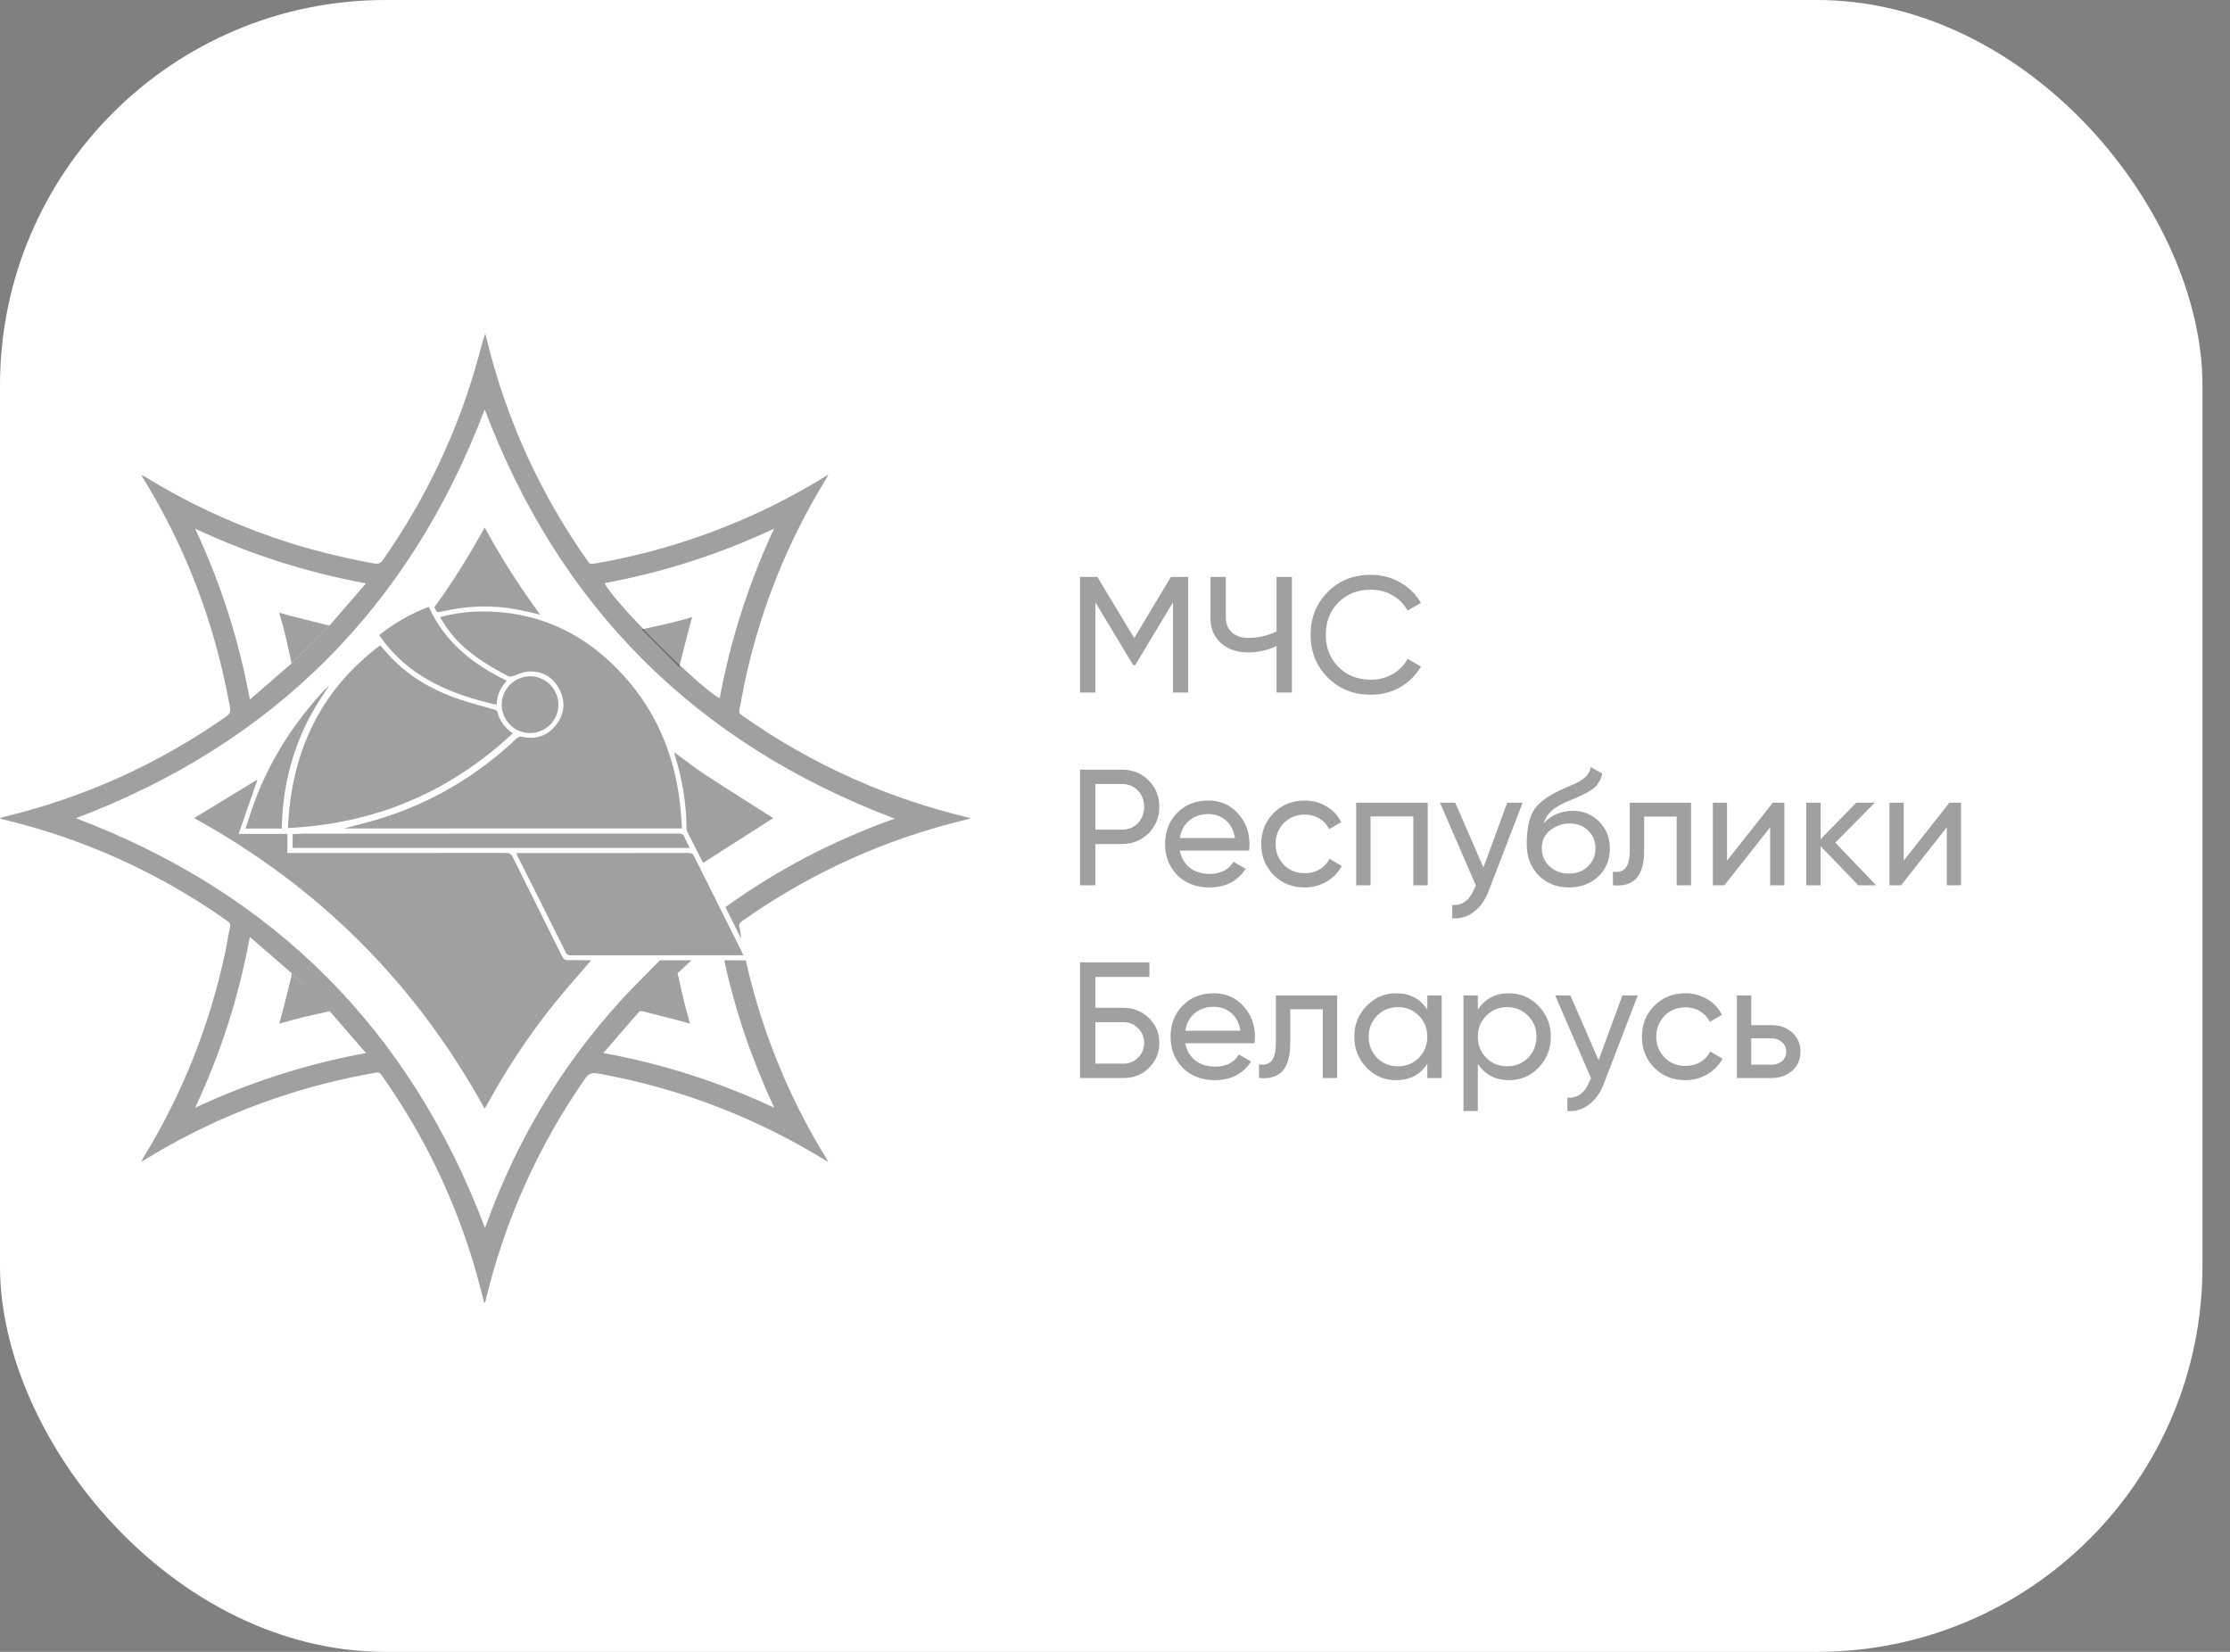<?xml version="1.0" encoding="UTF-8"?> <svg xmlns="http://www.w3.org/2000/svg" width="81" height="60" viewBox="0 0 81 60" fill="none"><rect x="0" y="0" width="81" height="60" fill="#808080" stroke="none"/><rect width="80" height="60" rx="14" fill="white"></rect><path d="M27.091 34.882C27.409 36.325 27.868 37.724 28.455 39.083C28.897 40.105 29.409 41.092 29.995 42.043C30.019 42.084 30.043 42.126 30.087 42.205C29.881 42.081 29.71 41.981 29.539 41.881C27.102 40.452 24.498 39.492 21.717 38.991C21.491 38.95 21.376 39 21.246 39.186C19.537 41.651 18.332 44.341 17.634 47.26C17.628 47.281 17.622 47.305 17.59 47.328C17.546 47.157 17.502 46.986 17.457 46.813C16.736 44.008 15.537 41.427 13.869 39.062C13.813 38.982 13.769 38.944 13.657 38.962C12.47 39.165 11.309 39.457 10.166 39.837C8.452 40.405 6.826 41.165 5.285 42.108C5.244 42.135 5.202 42.155 5.129 42.199C5.158 42.14 5.173 42.105 5.191 42.075C6.625 39.739 7.624 37.23 8.19 34.546C8.252 34.254 8.293 33.957 8.358 33.665C8.378 33.565 8.349 33.518 8.272 33.462C6.572 32.26 4.749 31.296 2.796 30.575C1.903 30.245 0.99 29.971 0.059 29.75C0.041 29.747 0.024 29.738 0 29.709C0.056 29.694 0.115 29.676 0.171 29.664C3.081 28.96 5.762 27.744 8.216 26.026C8.349 25.932 8.381 25.846 8.355 25.693C8.025 23.867 7.506 22.099 6.773 20.396C6.319 19.345 5.792 18.334 5.194 17.359C5.179 17.336 5.164 17.309 5.132 17.253C5.191 17.28 5.223 17.291 5.253 17.309C6.728 18.216 8.284 18.953 9.922 19.519C11.118 19.934 12.343 20.24 13.589 20.467C13.737 20.494 13.825 20.458 13.914 20.332C15.493 18.075 16.65 15.624 17.378 12.97C17.455 12.687 17.525 12.404 17.625 12.113C17.64 12.174 17.658 12.236 17.673 12.298C18.386 15.229 19.614 17.925 21.352 20.388C21.402 20.461 21.446 20.497 21.552 20.479C23.544 20.14 25.459 19.554 27.303 18.726C28.251 18.299 29.168 17.81 30.09 17.235C30.051 17.309 30.034 17.35 30.01 17.389C28.655 19.592 27.692 21.955 27.117 24.477C27.02 24.907 26.949 25.343 26.858 25.773C26.837 25.87 26.864 25.923 26.941 25.979C28.251 26.904 29.639 27.691 31.106 28.336C32.411 28.907 33.757 29.355 35.142 29.688C35.168 29.694 35.192 29.703 35.26 29.723C34.9 29.818 34.579 29.9 34.264 29.985C31.627 30.719 29.191 31.877 26.955 33.456C26.867 33.518 26.831 33.574 26.858 33.683C26.893 33.821 26.902 33.962 26.923 34.104C26.731 33.718 26.54 33.335 26.351 32.949C28.245 31.582 30.299 30.516 32.499 29.735C25.276 27.004 20.318 22.046 17.605 14.87C14.889 22.049 9.931 27.007 2.757 29.72C9.937 32.437 14.892 37.395 17.614 44.594C17.611 44.594 17.617 44.594 17.62 44.591C17.634 44.55 17.652 44.509 17.667 44.468C18.76 41.439 20.38 38.726 22.548 36.343C23.008 35.839 23.5 35.365 23.974 34.879C24.357 34.879 24.737 34.879 25.12 34.879C24.952 35.035 24.784 35.188 24.616 35.344C24.154 35.807 23.694 36.266 23.232 36.729C22.802 37.227 22.368 37.724 21.915 38.249C24.104 38.647 26.151 39.315 28.122 40.234C27.318 38.508 26.705 36.732 26.307 34.879C26.566 34.882 26.828 34.882 27.091 34.882ZM11.978 22.709C12.411 22.211 12.841 21.713 13.295 21.189C11.109 20.788 9.062 20.125 7.088 19.203C8.013 21.177 8.673 23.227 9.076 25.41C9.604 24.954 10.099 24.524 10.594 24.094C11.056 23.634 11.519 23.172 11.978 22.709ZM11.978 36.732C11.516 36.269 11.056 35.81 10.594 35.347C10.096 34.914 9.598 34.484 9.073 34.03C8.676 36.216 8.01 38.264 7.088 40.237C9.062 39.315 11.112 38.649 13.295 38.249C12.838 37.721 12.408 37.227 11.978 36.732ZM26.142 25.363C26.54 23.222 27.197 21.177 28.116 19.203C26.145 20.128 24.095 20.788 21.959 21.18C22.271 21.852 25.417 24.995 26.142 25.363Z" fill="#434343" fill-opacity="0.5"></path><path d="M10.59 24.093C10.517 23.76 10.449 23.424 10.369 23.091C10.305 22.82 10.225 22.555 10.143 22.255C10.305 22.299 10.443 22.34 10.582 22.376C11.009 22.485 11.433 22.594 11.86 22.7C11.898 22.709 11.937 22.706 11.978 22.706C11.515 23.171 11.053 23.634 10.59 24.093Z" fill="#434343" fill-opacity="0.5"></path><path d="M23.302 22.861C23.635 22.788 23.971 22.72 24.304 22.641C24.575 22.577 24.84 22.498 25.141 22.416C25.096 22.578 25.055 22.716 25.019 22.855C24.91 23.282 24.8 23.706 24.693 24.133C24.684 24.171 24.687 24.209 24.687 24.25C24.222 23.787 23.761 23.324 23.302 22.861Z" fill="#434343" fill-opacity="0.5"></path><path d="M24.613 35.347C24.693 35.694 24.766 36.042 24.849 36.389C24.911 36.646 24.987 36.896 25.064 37.182C24.866 37.126 24.696 37.076 24.525 37.032C24.142 36.932 23.756 36.834 23.373 36.74C23.326 36.728 23.276 36.734 23.226 36.731C23.688 36.269 24.151 35.806 24.613 35.347Z" fill="#434343" fill-opacity="0.5"></path><path d="M11.978 36.731C11.645 36.805 11.309 36.873 10.976 36.955C10.705 37.02 10.44 37.099 10.143 37.182C10.207 36.949 10.266 36.743 10.319 36.531C10.411 36.175 10.499 35.821 10.585 35.465C10.593 35.426 10.587 35.388 10.59 35.347C11.056 35.806 11.518 36.269 11.978 36.731Z" fill="#434343" fill-opacity="0.5"></path><path d="M21.471 34.881C21.029 35.4 20.573 35.907 20.145 36.437C19.212 37.597 18.395 38.835 17.68 40.143C17.659 40.181 17.635 40.216 17.603 40.269C15.105 35.73 11.599 32.221 7.06 29.72C7.089 29.699 7.107 29.682 7.13 29.667C7.84 29.234 8.553 28.801 9.263 28.368C9.29 28.35 9.322 28.341 9.351 28.33C9.316 28.43 9.281 28.53 9.245 28.627C9.057 29.166 8.868 29.705 8.668 30.289C9.293 30.289 9.861 30.289 10.438 30.289C10.438 30.53 10.438 30.745 10.438 30.984C10.503 30.984 10.559 30.984 10.615 30.984C13.205 30.984 15.797 30.984 18.387 30.981C18.505 30.981 18.566 31.016 18.619 31.122C19.217 32.33 19.824 33.532 20.419 34.74C20.472 34.846 20.528 34.878 20.643 34.875C20.923 34.873 21.197 34.878 21.471 34.881Z" fill="#434343" fill-opacity="0.5"></path><path d="M15.982 22.416C16.465 22.287 16.951 22.216 17.443 22.21C19.411 22.184 21.07 22.911 22.434 24.308C23.771 25.675 24.493 27.339 24.705 29.23C24.737 29.513 24.749 29.796 24.773 30.09C20.651 30.09 16.545 30.09 12.497 30.09C12.912 29.979 13.39 29.867 13.855 29.719C15.717 29.139 17.346 28.164 18.76 26.826C18.828 26.762 18.881 26.744 18.975 26.765C19.479 26.871 19.903 26.723 20.212 26.314C20.513 25.913 20.548 25.468 20.313 25.026C20.074 24.579 19.682 24.358 19.175 24.393C18.993 24.405 18.816 24.502 18.633 24.555C18.583 24.57 18.516 24.587 18.474 24.567C17.853 24.24 17.249 23.889 16.736 23.397C16.439 23.112 16.197 22.782 15.982 22.416Z" fill="#434343" fill-opacity="0.5"></path><path d="M18.628 26.636C16.324 28.783 13.617 29.923 10.459 30.076C10.577 27.351 11.596 25.107 13.809 23.439C13.885 23.528 13.956 23.607 14.027 23.687C14.757 24.532 15.685 25.065 16.731 25.416C17.134 25.551 17.55 25.652 17.956 25.772C17.998 25.784 18.056 25.814 18.065 25.846C18.142 26.179 18.331 26.432 18.628 26.636Z" fill="#434343" fill-opacity="0.5"></path><path d="M18.754 30.986C19.09 30.986 19.411 30.986 19.729 30.986C21.491 30.986 23.252 30.986 25.017 30.983C25.117 30.983 25.17 31.013 25.214 31.107C25.786 32.259 26.363 33.408 26.938 34.559C26.958 34.598 26.976 34.639 27.003 34.698C26.95 34.698 26.908 34.698 26.87 34.698C24.828 34.698 22.787 34.698 20.742 34.701C20.642 34.701 20.589 34.674 20.542 34.58C19.971 33.428 19.393 32.276 18.816 31.128C18.798 31.086 18.78 31.045 18.754 30.986Z" fill="#434343" fill-opacity="0.5"></path><path d="M10.629 30.8C10.629 30.636 10.629 30.474 10.629 30.3C10.767 30.294 10.903 30.279 11.038 30.279C15.578 30.279 20.118 30.279 24.657 30.276C24.766 30.276 24.825 30.308 24.864 30.409C24.917 30.538 24.987 30.662 25.055 30.8C20.244 30.8 15.443 30.8 10.629 30.8Z" fill="#434343" fill-opacity="0.5"></path><path d="M18.404 24.723C18.135 25.058 18.073 25.212 18.035 25.6C16.344 25.215 14.806 24.578 13.773 23.07C14.309 22.64 14.898 22.298 15.575 22.042C16.15 23.314 17.169 24.128 18.404 24.723Z" fill="#434343" fill-opacity="0.5"></path><path d="M24.497 27.33C24.874 27.604 25.239 27.892 25.628 28.146C26.45 28.685 27.287 29.206 28.085 29.716C27.263 30.24 26.4 30.791 25.537 31.342C25.346 30.962 25.151 30.582 24.96 30.202C24.942 30.169 24.939 30.125 24.939 30.087C24.927 29.183 24.789 28.302 24.512 27.442C24.503 27.409 24.503 27.368 24.497 27.33Z" fill="#434343" fill-opacity="0.5"></path><path d="M15.775 22.054C16.394 21.215 16.948 20.331 17.457 19.421C17.502 19.341 17.546 19.262 17.605 19.158C18.209 20.275 18.883 21.324 19.623 22.328C19.355 22.266 19.09 22.199 18.822 22.146C17.902 21.966 16.986 21.995 16.076 22.207C15.867 22.255 15.867 22.255 15.775 22.054Z" fill="#434343" fill-opacity="0.5"></path><path d="M11.864 25.043C11.525 25.541 11.216 26.056 10.977 26.61C10.509 27.694 10.264 28.825 10.238 30.004C10.238 30.033 10.238 30.06 10.238 30.095C9.802 30.095 9.378 30.095 8.918 30.095C9.059 29.685 9.177 29.276 9.336 28.884C9.905 27.461 10.727 26.2 11.767 25.081C11.79 25.057 11.817 25.034 11.84 25.01C11.849 25.022 11.858 25.034 11.864 25.043Z" fill="#434343" fill-opacity="0.5"></path><path d="M20.283 25.599C20.283 26.164 19.82 26.627 19.255 26.627C18.683 26.627 18.218 26.161 18.224 25.587C18.227 25.021 18.692 24.564 19.261 24.564C19.823 24.567 20.283 25.03 20.283 25.599Z" fill="#434343" fill-opacity="0.5"></path><path d="M11.841 25.012C11.855 25.001 11.87 24.986 11.885 24.975C11.893 24.98 11.899 24.986 11.908 24.992C11.893 25.01 11.879 25.024 11.864 25.042C11.858 25.033 11.85 25.021 11.841 25.012Z" fill="#434343" fill-opacity="0.5"></path><path d="M11.913 24.945C11.919 24.937 11.927 24.928 11.933 24.919C11.93 24.934 11.927 24.945 11.927 24.959C11.922 24.954 11.919 24.951 11.913 24.945Z" fill="#434343" fill-opacity="0.5"></path><path d="M11.931 24.959C11.925 24.97 11.916 24.979 11.911 24.99C11.902 24.984 11.896 24.979 11.888 24.973C11.896 24.964 11.908 24.953 11.916 24.944C11.922 24.95 11.925 24.953 11.931 24.959Z" fill="#434343" fill-opacity="0.5"></path><path d="M42.53 20.956H43.16V25.156H42.608V21.874L41.234 24.16H41.162L39.788 21.88V25.156H39.23V20.956H39.86L41.198 23.176L42.53 20.956ZM46.368 22.936V20.956H46.926V25.156H46.368V23.464C46.04 23.62 45.696 23.698 45.336 23.698C44.928 23.698 44.598 23.584 44.346 23.356C44.094 23.124 43.968 22.824 43.968 22.456V20.956H44.526V22.42C44.526 22.648 44.598 22.83 44.742 22.966C44.89 23.102 45.09 23.17 45.342 23.17C45.702 23.17 46.044 23.092 46.368 22.936ZM49.8 25.234C49.16 25.234 48.634 25.024 48.222 24.604C47.81 24.188 47.604 23.672 47.604 23.056C47.604 22.44 47.81 21.924 48.222 21.508C48.634 21.088 49.16 20.878 49.8 20.878C50.18 20.878 50.532 20.97 50.856 21.154C51.18 21.338 51.432 21.586 51.612 21.898L51.126 22.18C51.006 21.948 50.826 21.764 50.586 21.628C50.35 21.488 50.088 21.418 49.8 21.418C49.312 21.418 48.916 21.574 48.612 21.886C48.308 22.194 48.156 22.584 48.156 23.056C48.156 23.524 48.308 23.912 48.612 24.22C48.916 24.532 49.312 24.688 49.8 24.688C50.088 24.688 50.35 24.62 50.586 24.484C50.826 24.344 51.006 24.16 51.126 23.932L51.612 24.208C51.436 24.52 51.186 24.77 50.862 24.958C50.542 25.142 50.188 25.234 49.8 25.234ZM39.23 27.956H40.754C41.138 27.956 41.46 28.086 41.72 28.346C41.98 28.606 42.11 28.926 42.11 29.306C42.11 29.686 41.98 30.006 41.72 30.266C41.46 30.526 41.138 30.656 40.754 30.656H39.788V32.156H39.23V27.956ZM39.788 30.134H40.754C40.99 30.134 41.182 30.056 41.33 29.9C41.482 29.736 41.558 29.538 41.558 29.306C41.558 29.066 41.482 28.868 41.33 28.712C41.178 28.556 40.986 28.478 40.754 28.478H39.788V30.134ZM45.367 30.896H42.853C42.905 31.16 43.027 31.368 43.219 31.52C43.411 31.668 43.651 31.742 43.939 31.742C44.335 31.742 44.623 31.596 44.803 31.304L45.247 31.556C44.951 32.008 44.511 32.234 43.927 32.234C43.455 32.234 43.067 32.086 42.763 31.79C42.467 31.486 42.319 31.108 42.319 30.656C42.319 30.2 42.465 29.824 42.757 29.528C43.049 29.228 43.427 29.078 43.891 29.078C44.331 29.078 44.689 29.234 44.965 29.546C45.245 29.85 45.385 30.222 45.385 30.662C45.385 30.738 45.379 30.816 45.367 30.896ZM43.891 29.57C43.615 29.57 43.383 29.648 43.195 29.804C43.011 29.96 42.897 30.172 42.853 30.44H44.857C44.813 30.164 44.703 29.95 44.527 29.798C44.351 29.646 44.139 29.57 43.891 29.57ZM47.389 32.234C46.937 32.234 46.561 32.084 46.261 31.784C45.961 31.48 45.811 31.104 45.811 30.656C45.811 30.208 45.961 29.834 46.261 29.534C46.561 29.23 46.937 29.078 47.389 29.078C47.685 29.078 47.951 29.15 48.187 29.294C48.423 29.434 48.599 29.624 48.715 29.864L48.277 30.116C48.201 29.956 48.083 29.828 47.923 29.732C47.767 29.636 47.589 29.588 47.389 29.588C47.089 29.588 46.837 29.69 46.633 29.894C46.433 30.102 46.333 30.356 46.333 30.656C46.333 30.952 46.433 31.204 46.633 31.412C46.837 31.616 47.089 31.718 47.389 31.718C47.589 31.718 47.769 31.672 47.929 31.58C48.089 31.484 48.211 31.356 48.295 31.196L48.739 31.454C48.607 31.694 48.421 31.884 48.181 32.024C47.941 32.164 47.677 32.234 47.389 32.234ZM49.26 29.156H51.858V32.156H51.336V29.654H49.782V32.156H49.26V29.156ZM53.883 31.508L54.747 29.156H55.305L54.081 32.342C53.953 32.682 53.773 32.94 53.541 33.116C53.309 33.296 53.045 33.376 52.749 33.356V32.87C53.113 32.898 53.383 32.698 53.559 32.27L53.607 32.162L52.305 29.156H52.857L53.883 31.508ZM56.986 32.234C56.541 32.234 56.175 32.088 55.888 31.796C55.599 31.5 55.456 31.124 55.456 30.668C55.456 30.152 55.529 29.758 55.678 29.486C55.83 29.21 56.138 28.96 56.602 28.736C56.626 28.724 56.654 28.71 56.685 28.694C56.721 28.678 56.764 28.66 56.812 28.64C56.864 28.616 56.907 28.596 56.944 28.58L57.267 28.436C57.587 28.276 57.758 28.084 57.778 27.86L58.197 28.1C58.169 28.24 58.123 28.352 58.059 28.436C58.056 28.444 58.044 28.462 58.023 28.49C58.004 28.514 57.989 28.532 57.981 28.544C57.974 28.552 57.959 28.566 57.94 28.586C57.923 28.602 57.906 28.618 57.886 28.634C57.87 28.65 57.847 28.666 57.819 28.682C57.672 28.774 57.566 28.834 57.502 28.862C57.477 28.874 57.452 28.886 57.423 28.898C57.4 28.91 57.38 28.92 57.364 28.928C57.347 28.936 57.336 28.942 57.328 28.946L57.13 29.03L56.938 29.108C56.669 29.224 56.471 29.342 56.343 29.462C56.215 29.582 56.123 29.734 56.068 29.918C56.191 29.766 56.347 29.65 56.535 29.57C56.727 29.49 56.923 29.45 57.123 29.45C57.504 29.45 57.822 29.578 58.078 29.834C58.342 30.094 58.474 30.424 58.474 30.824C58.474 31.232 58.334 31.57 58.053 31.838C57.77 32.102 57.413 32.234 56.986 32.234ZM57.952 30.824C57.952 30.556 57.864 30.338 57.688 30.17C57.516 29.998 57.288 29.912 57.004 29.912C56.752 29.912 56.52 29.994 56.307 30.158C56.103 30.322 56.002 30.534 56.002 30.794C56.002 31.066 56.096 31.29 56.283 31.466C56.471 31.642 56.706 31.73 56.986 31.73C57.27 31.73 57.499 31.644 57.675 31.472C57.859 31.3 57.952 31.084 57.952 30.824ZM59.198 29.156H61.424V32.156H60.902V29.66H59.72V30.884C59.72 31.364 59.624 31.706 59.432 31.91C59.24 32.11 58.958 32.192 58.586 32.156V31.664C58.794 31.692 58.948 31.646 59.048 31.526C59.148 31.402 59.198 31.184 59.198 30.872V29.156ZM62.731 31.262L64.393 29.156H64.813V32.156H64.297V30.05L62.635 32.156H62.215V29.156H62.731V31.262ZM66.664 30.608L68.146 32.156H67.498L66.13 30.734V32.156H65.608V29.156H66.13V30.482L67.426 29.156H68.098L66.664 30.608ZM69.147 31.262L70.809 29.156H71.229V32.156H70.713V30.05L69.051 32.156H68.631V29.156H69.147V31.262ZM39.788 36.606H40.808C41.168 36.606 41.476 36.73 41.732 36.978C41.984 37.222 42.11 37.522 42.11 37.878C42.11 38.238 41.984 38.542 41.732 38.79C41.488 39.034 41.18 39.156 40.808 39.156H39.23V34.956H41.75V35.484H39.788V36.606ZM39.788 38.634H40.808C41.016 38.634 41.192 38.562 41.336 38.418C41.484 38.274 41.558 38.094 41.558 37.878C41.558 37.666 41.484 37.488 41.336 37.344C41.192 37.2 41.016 37.128 40.808 37.128H39.788V38.634ZM45.566 37.896H43.052C43.104 38.16 43.226 38.368 43.418 38.52C43.61 38.668 43.85 38.742 44.138 38.742C44.534 38.742 44.822 38.596 45.002 38.304L45.446 38.556C45.15 39.008 44.71 39.234 44.126 39.234C43.654 39.234 43.266 39.086 42.962 38.79C42.666 38.486 42.518 38.108 42.518 37.656C42.518 37.2 42.664 36.824 42.956 36.528C43.248 36.228 43.626 36.078 44.09 36.078C44.53 36.078 44.888 36.234 45.164 36.546C45.444 36.85 45.584 37.222 45.584 37.662C45.584 37.738 45.578 37.816 45.566 37.896ZM44.09 36.57C43.814 36.57 43.582 36.648 43.394 36.804C43.21 36.96 43.096 37.172 43.052 37.44H45.056C45.012 37.164 44.902 36.95 44.726 36.798C44.55 36.646 44.338 36.57 44.09 36.57ZM46.343 36.156H48.569V39.156H48.047V36.66H46.865V37.884C46.865 38.364 46.769 38.706 46.577 38.91C46.385 39.11 46.103 39.192 45.731 39.156V38.664C45.939 38.692 46.093 38.646 46.193 38.526C46.293 38.402 46.343 38.184 46.343 37.872V36.156ZM51.844 36.672V36.156H52.366V39.156H51.844V38.64C51.588 39.036 51.21 39.234 50.71 39.234C50.286 39.234 49.928 39.082 49.636 38.778C49.34 38.47 49.192 38.096 49.192 37.656C49.192 37.22 49.34 36.848 49.636 36.54C49.932 36.232 50.29 36.078 50.71 36.078C51.21 36.078 51.588 36.276 51.844 36.672ZM50.776 38.73C51.08 38.73 51.334 38.628 51.538 38.424C51.742 38.212 51.844 37.956 51.844 37.656C51.844 37.352 51.742 37.098 51.538 36.894C51.334 36.686 51.08 36.582 50.776 36.582C50.476 36.582 50.224 36.686 50.02 36.894C49.816 37.098 49.714 37.352 49.714 37.656C49.714 37.956 49.816 38.212 50.02 38.424C50.224 38.628 50.476 38.73 50.776 38.73ZM54.813 36.078C55.233 36.078 55.591 36.232 55.887 36.54C56.183 36.848 56.331 37.22 56.331 37.656C56.331 38.096 56.183 38.47 55.887 38.778C55.595 39.082 55.237 39.234 54.813 39.234C54.317 39.234 53.939 39.036 53.679 38.64V40.356H53.157V36.156H53.679V36.672C53.939 36.276 54.317 36.078 54.813 36.078ZM54.747 38.73C55.047 38.73 55.299 38.628 55.503 38.424C55.707 38.212 55.809 37.956 55.809 37.656C55.809 37.352 55.707 37.098 55.503 36.894C55.299 36.686 55.047 36.582 54.747 36.582C54.443 36.582 54.189 36.686 53.985 36.894C53.781 37.098 53.679 37.352 53.679 37.656C53.679 37.956 53.781 38.212 53.985 38.424C54.189 38.628 54.443 38.73 54.747 38.73ZM58.066 38.508L58.93 36.156H59.488L58.264 39.342C58.136 39.682 57.956 39.94 57.724 40.116C57.492 40.296 57.228 40.376 56.932 40.356V39.87C57.296 39.898 57.566 39.698 57.742 39.27L57.79 39.162L56.488 36.156H57.04L58.066 38.508ZM61.217 39.234C60.765 39.234 60.389 39.084 60.089 38.784C59.789 38.48 59.639 38.104 59.639 37.656C59.639 37.208 59.789 36.834 60.089 36.534C60.389 36.23 60.765 36.078 61.217 36.078C61.513 36.078 61.779 36.15 62.015 36.294C62.251 36.434 62.427 36.624 62.543 36.864L62.105 37.116C62.029 36.956 61.911 36.828 61.751 36.732C61.595 36.636 61.417 36.588 61.217 36.588C60.917 36.588 60.665 36.69 60.461 36.894C60.261 37.102 60.161 37.356 60.161 37.656C60.161 37.952 60.261 38.204 60.461 38.412C60.665 38.616 60.917 38.718 61.217 38.718C61.417 38.718 61.597 38.672 61.757 38.58C61.917 38.484 62.039 38.356 62.123 38.196L62.567 38.454C62.435 38.694 62.249 38.884 62.009 39.024C61.769 39.164 61.505 39.234 61.217 39.234ZM63.61 37.236H64.354C64.654 37.236 64.902 37.326 65.098 37.506C65.298 37.682 65.398 37.912 65.398 38.196C65.398 38.48 65.298 38.712 65.098 38.892C64.898 39.068 64.65 39.156 64.354 39.156H63.088V36.156H63.61V37.236ZM63.61 38.67H64.354C64.506 38.67 64.632 38.626 64.732 38.538C64.832 38.45 64.882 38.336 64.882 38.196C64.882 38.056 64.83 37.942 64.726 37.854C64.626 37.762 64.502 37.716 64.354 37.716H63.61V38.67Z" fill="#434343" fill-opacity="0.5"></path></svg> 